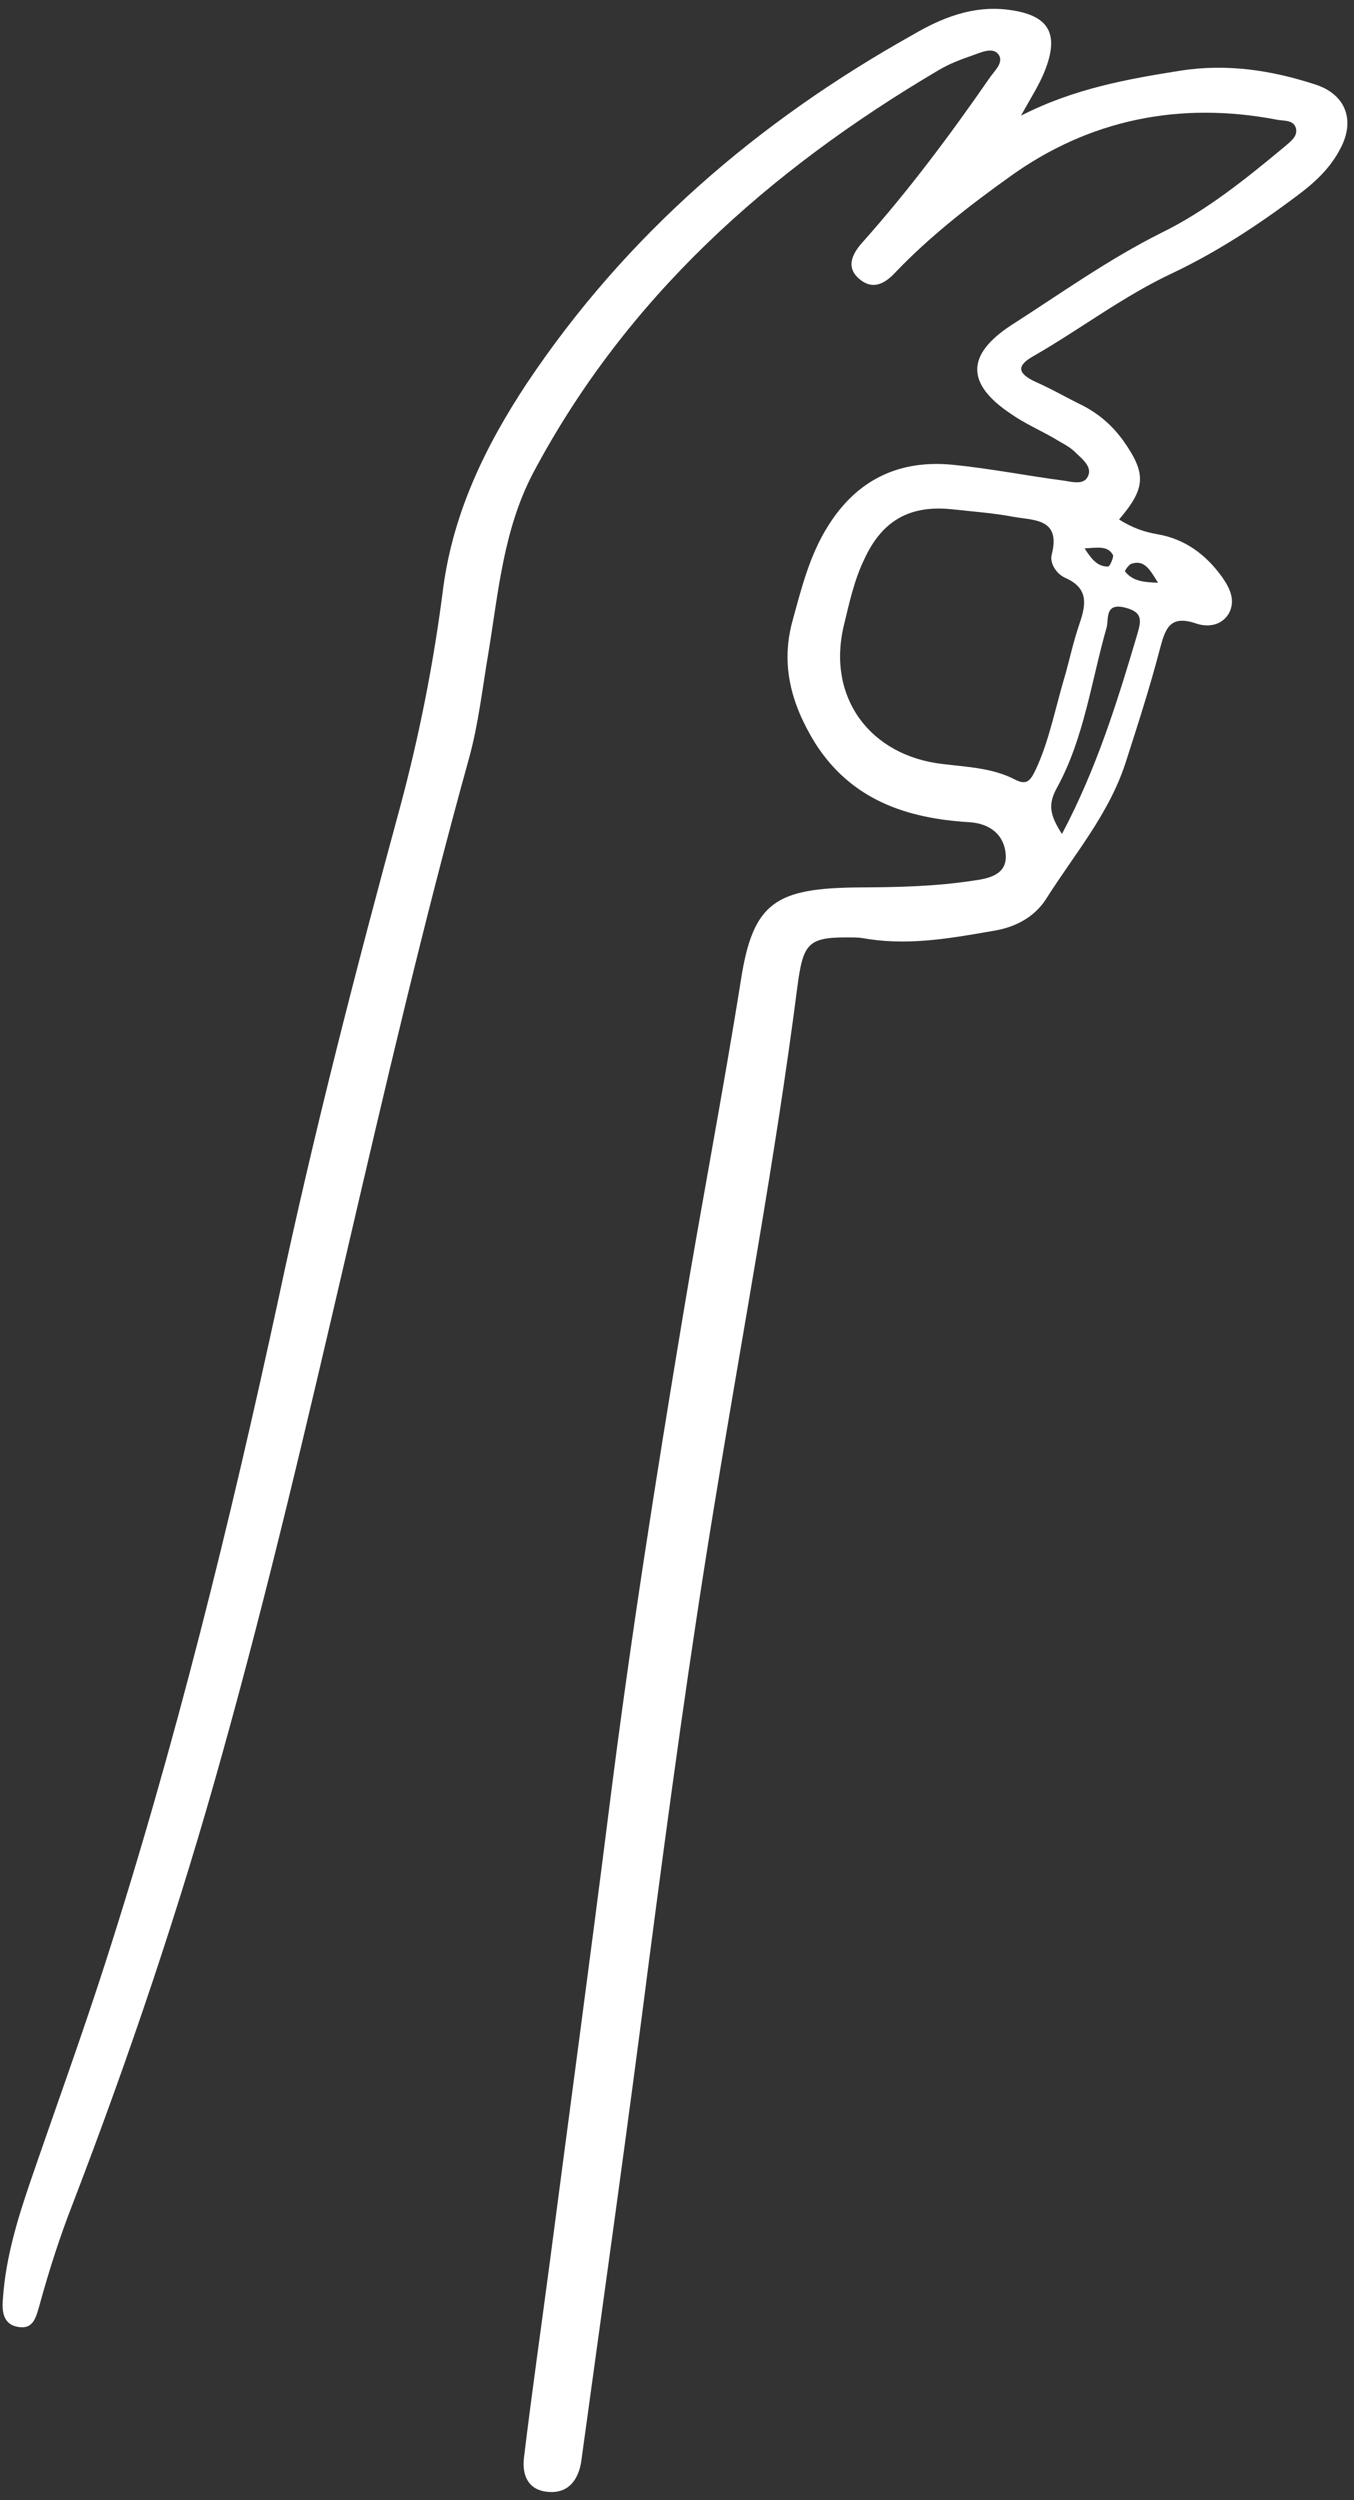 <svg width="143" height="264" viewBox="0 0 143 264" fill="none" xmlns="http://www.w3.org/2000/svg">
<rect x="0" y="0" width="143" height="264" fill="#333333" stroke="none"/>
<path d="M129.076 60.939C127.374 58.571 125.18 56.927 122.273 56.417C120.892 56.187 119.586 55.739 118.187 54.854C121.029 51.531 121.066 50.002 118.669 46.586C117.518 44.975 116.146 43.775 114.431 42.862C112.691 42.023 111.074 41.063 109.31 40.296C107.498 39.431 107.286 38.629 109.187 37.578C114.136 34.733 118.654 31.253 123.866 28.823C128.616 26.559 132.909 23.733 137.06 20.614C138.915 19.223 140.578 17.684 141.639 15.534C143.144 12.563 142.027 9.909 138.881 8.912C134.285 7.417 129.584 6.698 124.702 7.457C119.042 8.356 113.429 9.351 107.825 12.215C108.885 10.307 109.745 8.98 110.315 7.554C111.951 3.492 110.754 1.541 106.392 1.019C102.732 0.576 99.446 1.882 96.398 3.676C80.043 12.829 66.138 24.768 55.646 40.472C51.271 47.082 47.913 54.04 46.827 61.94C45.839 69.791 44.318 77.542 42.263 85.19C37.581 102.399 33.141 119.61 29.427 137.07C24.301 160.777 18.523 184.26 11.098 207.341C8.606 215.083 5.849 222.653 3.212 230.345C1.844 234.336 0.621 238.377 0.319 242.572C0.186 243.905 0.246 245.385 1.845 245.69C3.516 246.019 3.794 244.736 4.194 243.332C5.17 239.774 6.292 236.266 7.656 232.76C13.659 217.139 18.984 201.367 23.463 185.224C33.195 150.445 39.877 114.864 49.536 80.061C50.538 76.43 50.958 72.6 51.596 68.846C52.645 62.474 53.161 56.001 56.268 50.011C66.13 31.415 81.188 18.006 99.084 7.434C100.205 6.765 101.422 6.29 102.614 5.887C103.539 5.556 104.806 4.936 105.43 5.717C106.102 6.596 104.978 7.509 104.462 8.305C100.287 14.334 95.944 20.144 91.07 25.61C90.016 26.79 89.276 28.239 90.794 29.489C92.119 30.592 93.361 30.044 94.511 28.817C98.183 24.966 102.383 21.703 106.679 18.634C115.076 12.592 124.65 10.684 134.847 12.638C135.525 12.789 136.642 12.605 136.877 13.577C137.064 14.452 136.234 14.979 135.647 15.507C131.567 18.893 127.415 22.255 122.64 24.592C117.061 27.383 112.008 31.003 106.813 34.331C102.007 37.468 102.005 40.549 106.83 43.744C108.205 44.702 109.824 45.419 111.249 46.232C112.117 46.773 113.036 47.169 113.685 47.878C114.359 48.514 115.443 49.373 114.852 50.386C114.409 51.208 113.223 50.882 112.375 50.754C108.57 50.26 104.623 49.475 100.623 49.077C94.975 48.52 90.518 50.641 87.468 55.516C85.526 58.58 84.647 62.09 83.695 65.576C82.419 70.247 83.597 74.381 86.037 78.381C89.867 84.478 95.77 86.42 102.365 86.816C104.669 86.957 106.089 88.254 106.218 90.245C106.369 92.405 104.377 92.776 102.677 93.005C98.742 93.602 94.738 93.689 90.759 93.704C81.977 93.775 79.538 95.21 78.256 103.448C76.359 115.367 74.051 127.308 72.082 139.203C69.245 156.233 66.553 173.314 64.393 190.495C62.365 206.587 60.191 222.628 58.09 238.695C57.182 245.601 56.177 252.555 55.342 259.486C55.108 261.352 55.773 262.959 57.907 263.123C60.113 263.311 61.145 261.719 61.404 259.78C63.835 242.043 66.338 224.33 68.599 206.615C70.701 190.549 72.874 174.507 75.508 158.543C78.451 140.494 81.854 122.522 84.192 104.347C84.84 99.379 85.33 98.898 90.326 98.989C90.811 98.993 91.344 99.095 91.805 99.171C96.36 99.841 100.782 99.005 105.18 98.242C107.342 97.848 109.243 96.796 110.423 95.011C113.447 90.209 117.196 85.898 118.941 80.333C120.187 76.462 121.458 72.519 122.486 68.573C123.062 66.419 123.512 64.87 126.342 65.84C127.503 66.238 129.008 66.105 129.796 64.754C130.511 63.377 129.891 62.11 129.076 60.939ZM109.35 81.344C108.832 82.382 108.463 82.986 107.158 82.296C104.816 81.087 102.172 80.992 99.603 80.679C91.872 79.813 87.339 73.637 89.101 66.131C89.679 63.734 90.21 61.24 91.296 59.017C93.174 54.958 96.099 53.284 100.632 53.784C102.74 54.02 104.801 54.159 106.86 54.54C109.064 54.971 112.099 54.633 111.071 58.578C110.845 59.474 111.588 60.621 112.506 61.017C114.971 62.105 114.714 63.801 114.018 65.833C113.371 67.72 112.942 69.681 112.592 70.939C111.419 74.835 110.832 78.203 109.35 81.344ZM117.053 59.818C115.985 59.857 115.336 59.148 114.546 57.904C115.954 57.819 116.999 57.61 117.548 58.609C117.644 58.804 117.223 59.795 117.053 59.818ZM112.156 88.063C110.887 86.087 110.629 84.945 111.664 83.11C114.498 77.918 115.252 71.933 116.877 66.245C117.103 65.35 116.657 63.575 118.884 64.176C120.82 64.677 120.472 65.694 120.097 67.025C117.999 74.091 115.829 81.132 112.156 88.063ZM118.819 60.342C118.772 60.245 119.238 59.594 119.506 59.523C120.868 59.098 121.417 60.097 122.303 61.536C120.702 61.474 119.611 61.344 118.819 60.342Z" fill="white"/>
</svg>
